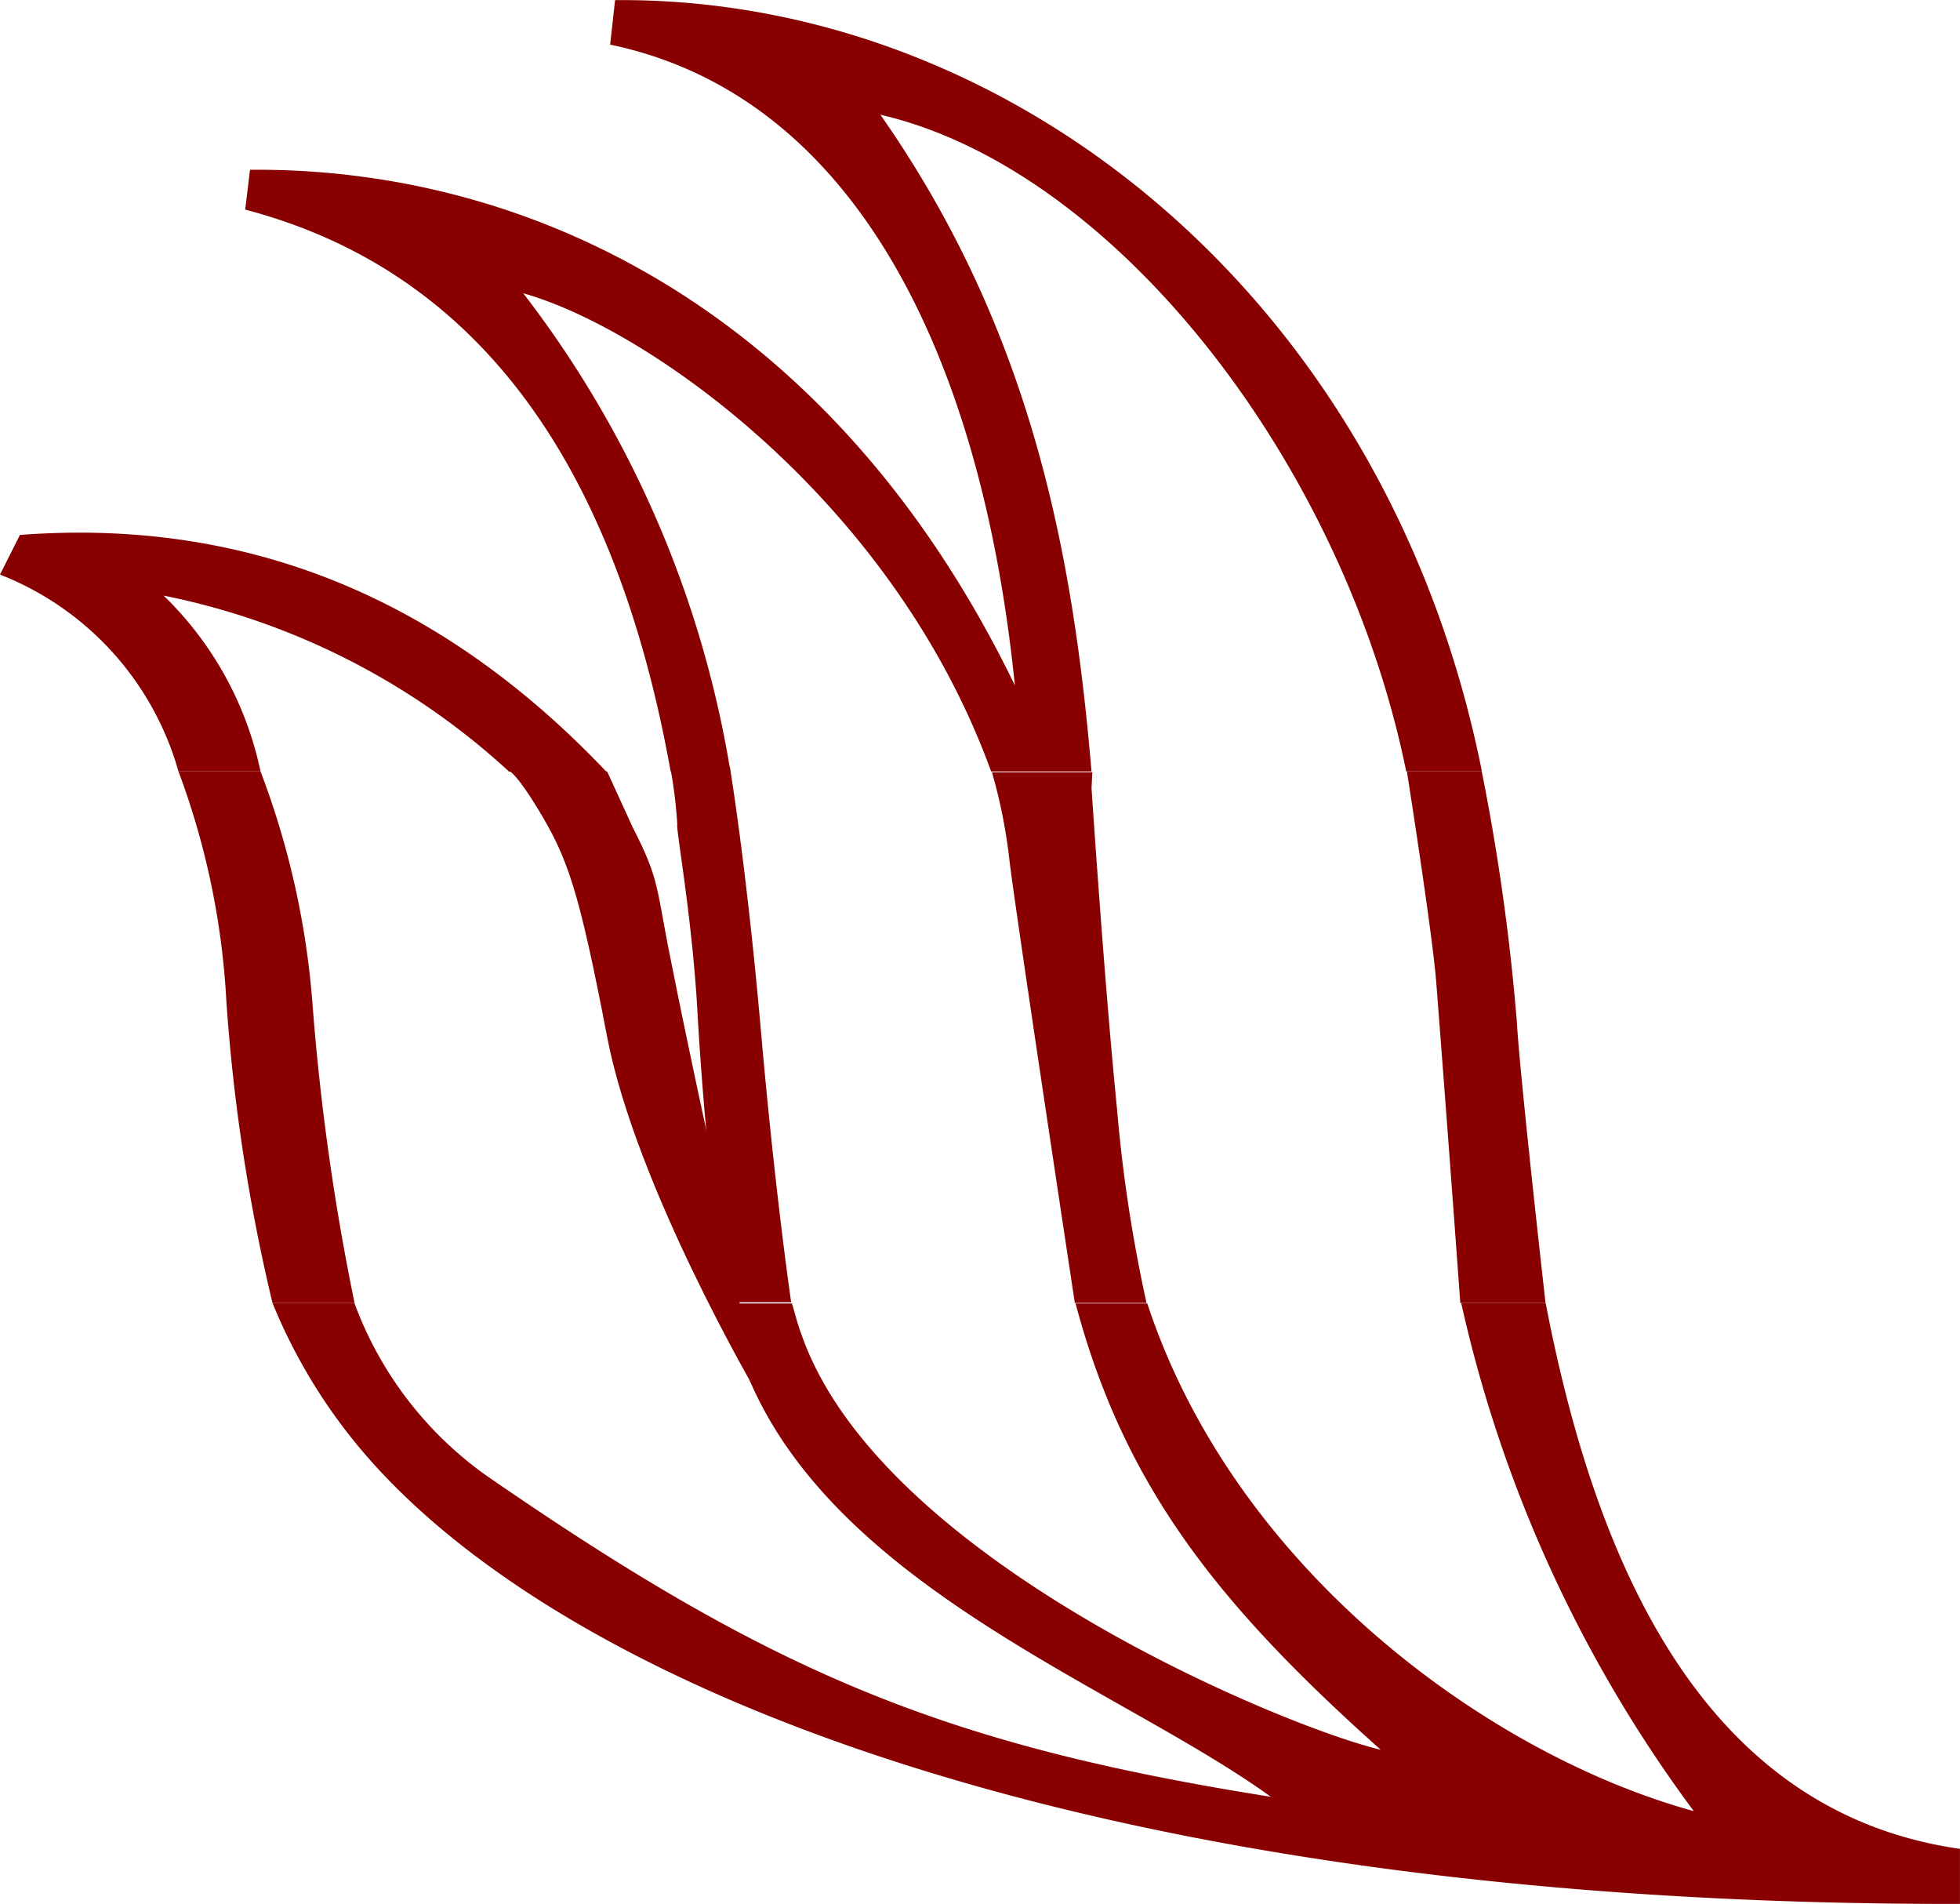 <?xml version="1.0" encoding="UTF-8"?>
<svg xmlns="http://www.w3.org/2000/svg" width="49.852" height="48.413" viewBox="0 0 49.852 48.413">
  <g id="Gruppe_547" data-name="Gruppe 547" transform="translate(-307.197 -1488.091)">
    <path id="Pfad_14" data-name="Pfad 14" d="M4.154,15.135a8.713,8.713,0,0,1,2.472,4.478H4.539A7.589,7.589,0,0,0,0,14.608L.507,13.6c5.877-.446,10.8,1.682,14.915,6.019H12.949a18.273,18.273,0,0,0-8.795-4.478m4.864,18a9.328,9.328,0,0,0,3.384,4.4c7.255,5.005,11.612,6.829,19.92,8.146-4.195-3.04-12.645-5.816-13.841-12.544h1.662c.081.263.142.527.243.79,2.006,5.755,12.321,9.99,14.732,10.558-4.154-3.708-6.525-6.708-7.761-11.348h1.824c2.229,6.768,8.673,11.47,13.9,12.909A34.08,34.08,0,0,1,37.165,33.13h2.148c1.277,6.647,4.012,12.949,10.538,13.881v1.4C27.742,48.45,14.023,42.857,9,36.636A13.953,13.953,0,0,1,6.931,33.13H9.018ZM15.644,0C25.7-.084,35.281,7.556,37.692,19.614H35.767c-1.6-7.863-7.417-15.32-13.375-16.7,3.83,5.471,4.9,11.125,5.37,16.7H25.209c-2.493-6.87-8.714-11.267-11.9-12.159a27.033,27.033,0,0,1,5.269,12.159h-1.52c-1.4-7.8-4.884-12.726-10.821-14.287l.122-1.013c7.153-.061,14.854,3.627,19.454,13.111-.851-8.41-4.093-15-10.294-16.293Z" transform="translate(307.197 1488.094)" fill="#800"></path>
    <path id="Pfad_15" data-name="Pfad 15" d="M178.5,96.8a55.177,55.177,0,0,1,.892,6.363c.081,1.419.73,7.153.73,7.153h-2.168s-.3-4.154-.608-8.106c-.081-1.175-.75-5.411-.75-5.411Z" transform="translate(166.385 1410.908)" fill="#800"></path>
    <path id="Pfad_16" data-name="Pfad 16" d="M127.033,97.305s.324,4.924.649,8.167a37.563,37.563,0,0,0,.75,4.924h-1.824s-1.5-9.889-1.662-11.247A13.413,13.413,0,0,0,124.5,96.9h2.553Z" transform="translate(207.927 1410.828)" fill="#800"></path>
    <path id="Pfad_17" data-name="Pfad 17" d="M85.7,96.2s.426,2.553.79,6.708.77,6.91.77,6.91H85.6s-.507-3.445-.73-7.5c-.142-2.371-.547-4.56-.507-4.661A11.905,11.905,0,0,0,84.2,96.3Z" transform="translate(240.06 1411.387)" fill="#800"></path>
    <path id="Pfad_18" data-name="Pfad 18" d="M67.121,98.218c.709,1.378.588,1.52.993,3.486.385,1.945.932,4.458.932,4.458l1.236,6.444s-3.08-5.249-3.81-9.058-1.013-4.56-1.763-5.8C64.182,96.881,64,96.8,64,96.8h2.472Z" transform="translate(256.167 1410.908)" fill="#800"></path>
    <path id="Pfad_19" data-name="Pfad 19" d="M24.487,96.8a21.109,21.109,0,0,1,1.317,5.857,60.591,60.591,0,0,0,1.074,7.66H24.791a46.618,46.618,0,0,1-1.175-7.7A19.632,19.632,0,0,0,22.4,96.8Z" transform="translate(289.337 1410.908)" fill="#800"></path>
  </g>
</svg>
